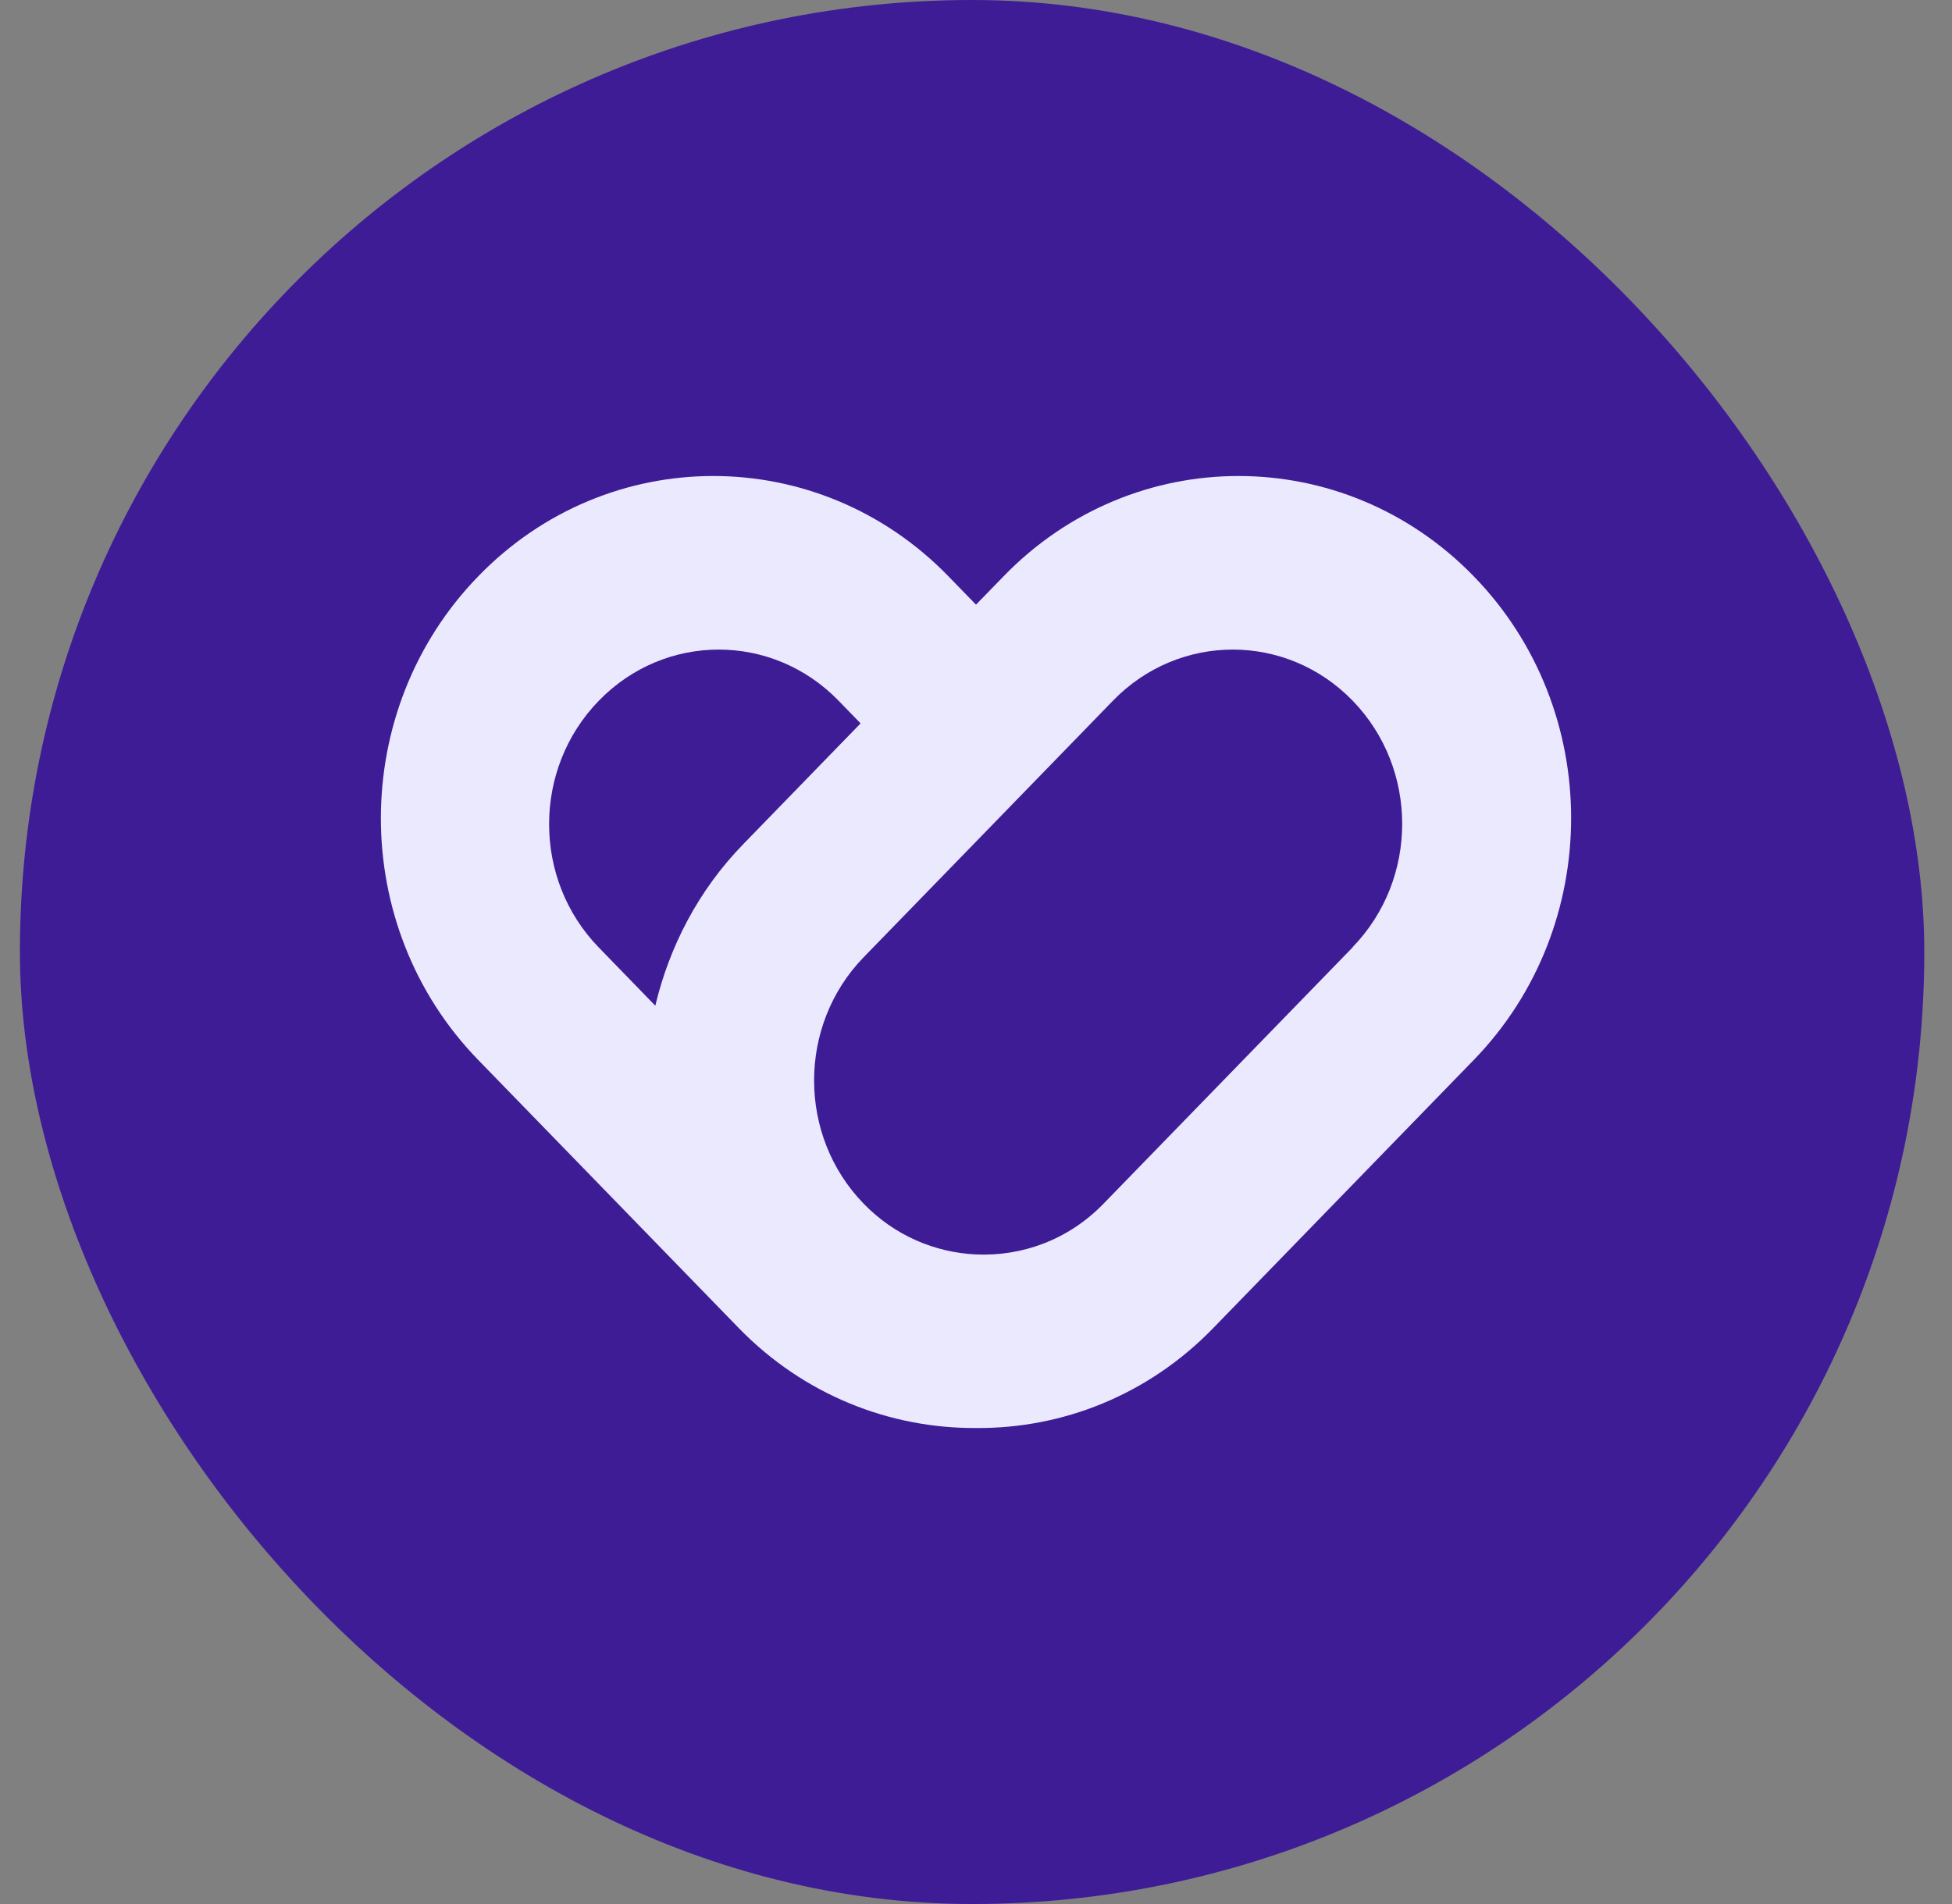 <svg width="41" height="40" viewBox="0 0 41 40" fill="none" xmlns="http://www.w3.org/2000/svg">
<rect x="0" y="0" width="41" height="40" fill="#808080" stroke="none"/>
<rect x="0.418" width="40" height="40" rx="20" fill="#3E1C96"/>
<path d="M30.954 12.106C28.225 9.298 23.803 9.298 21.08 12.106L20.5 12.703L19.92 12.106C17.192 9.298 12.77 9.298 10.046 12.106C7.318 14.914 7.318 19.466 10.046 22.269L15.513 27.896C16.887 29.311 18.696 30.01 20.5 30C22.304 30.015 24.113 29.316 25.487 27.896L30.954 22.269C33.682 19.461 33.682 14.909 30.954 12.106ZM12.58 14.719C13.969 13.289 16.223 13.289 17.612 14.719L18.076 15.197L15.608 17.738C14.668 18.705 14.059 19.888 13.764 21.128L12.575 19.903C11.186 18.474 11.186 16.154 12.575 14.724L12.58 14.719ZM28.415 19.898L27.226 21.122L23.178 25.288C22.439 26.05 21.459 26.399 20.495 26.353C19.64 26.312 18.796 25.962 18.141 25.288C16.752 23.859 16.752 21.539 18.141 20.109L20.495 17.687L22.914 15.197L23.378 14.719C24.767 13.289 27.021 13.289 28.41 14.719C29.799 16.149 29.799 18.468 28.41 19.898H28.415Z" fill="#EBE9FE"/>
</svg>
